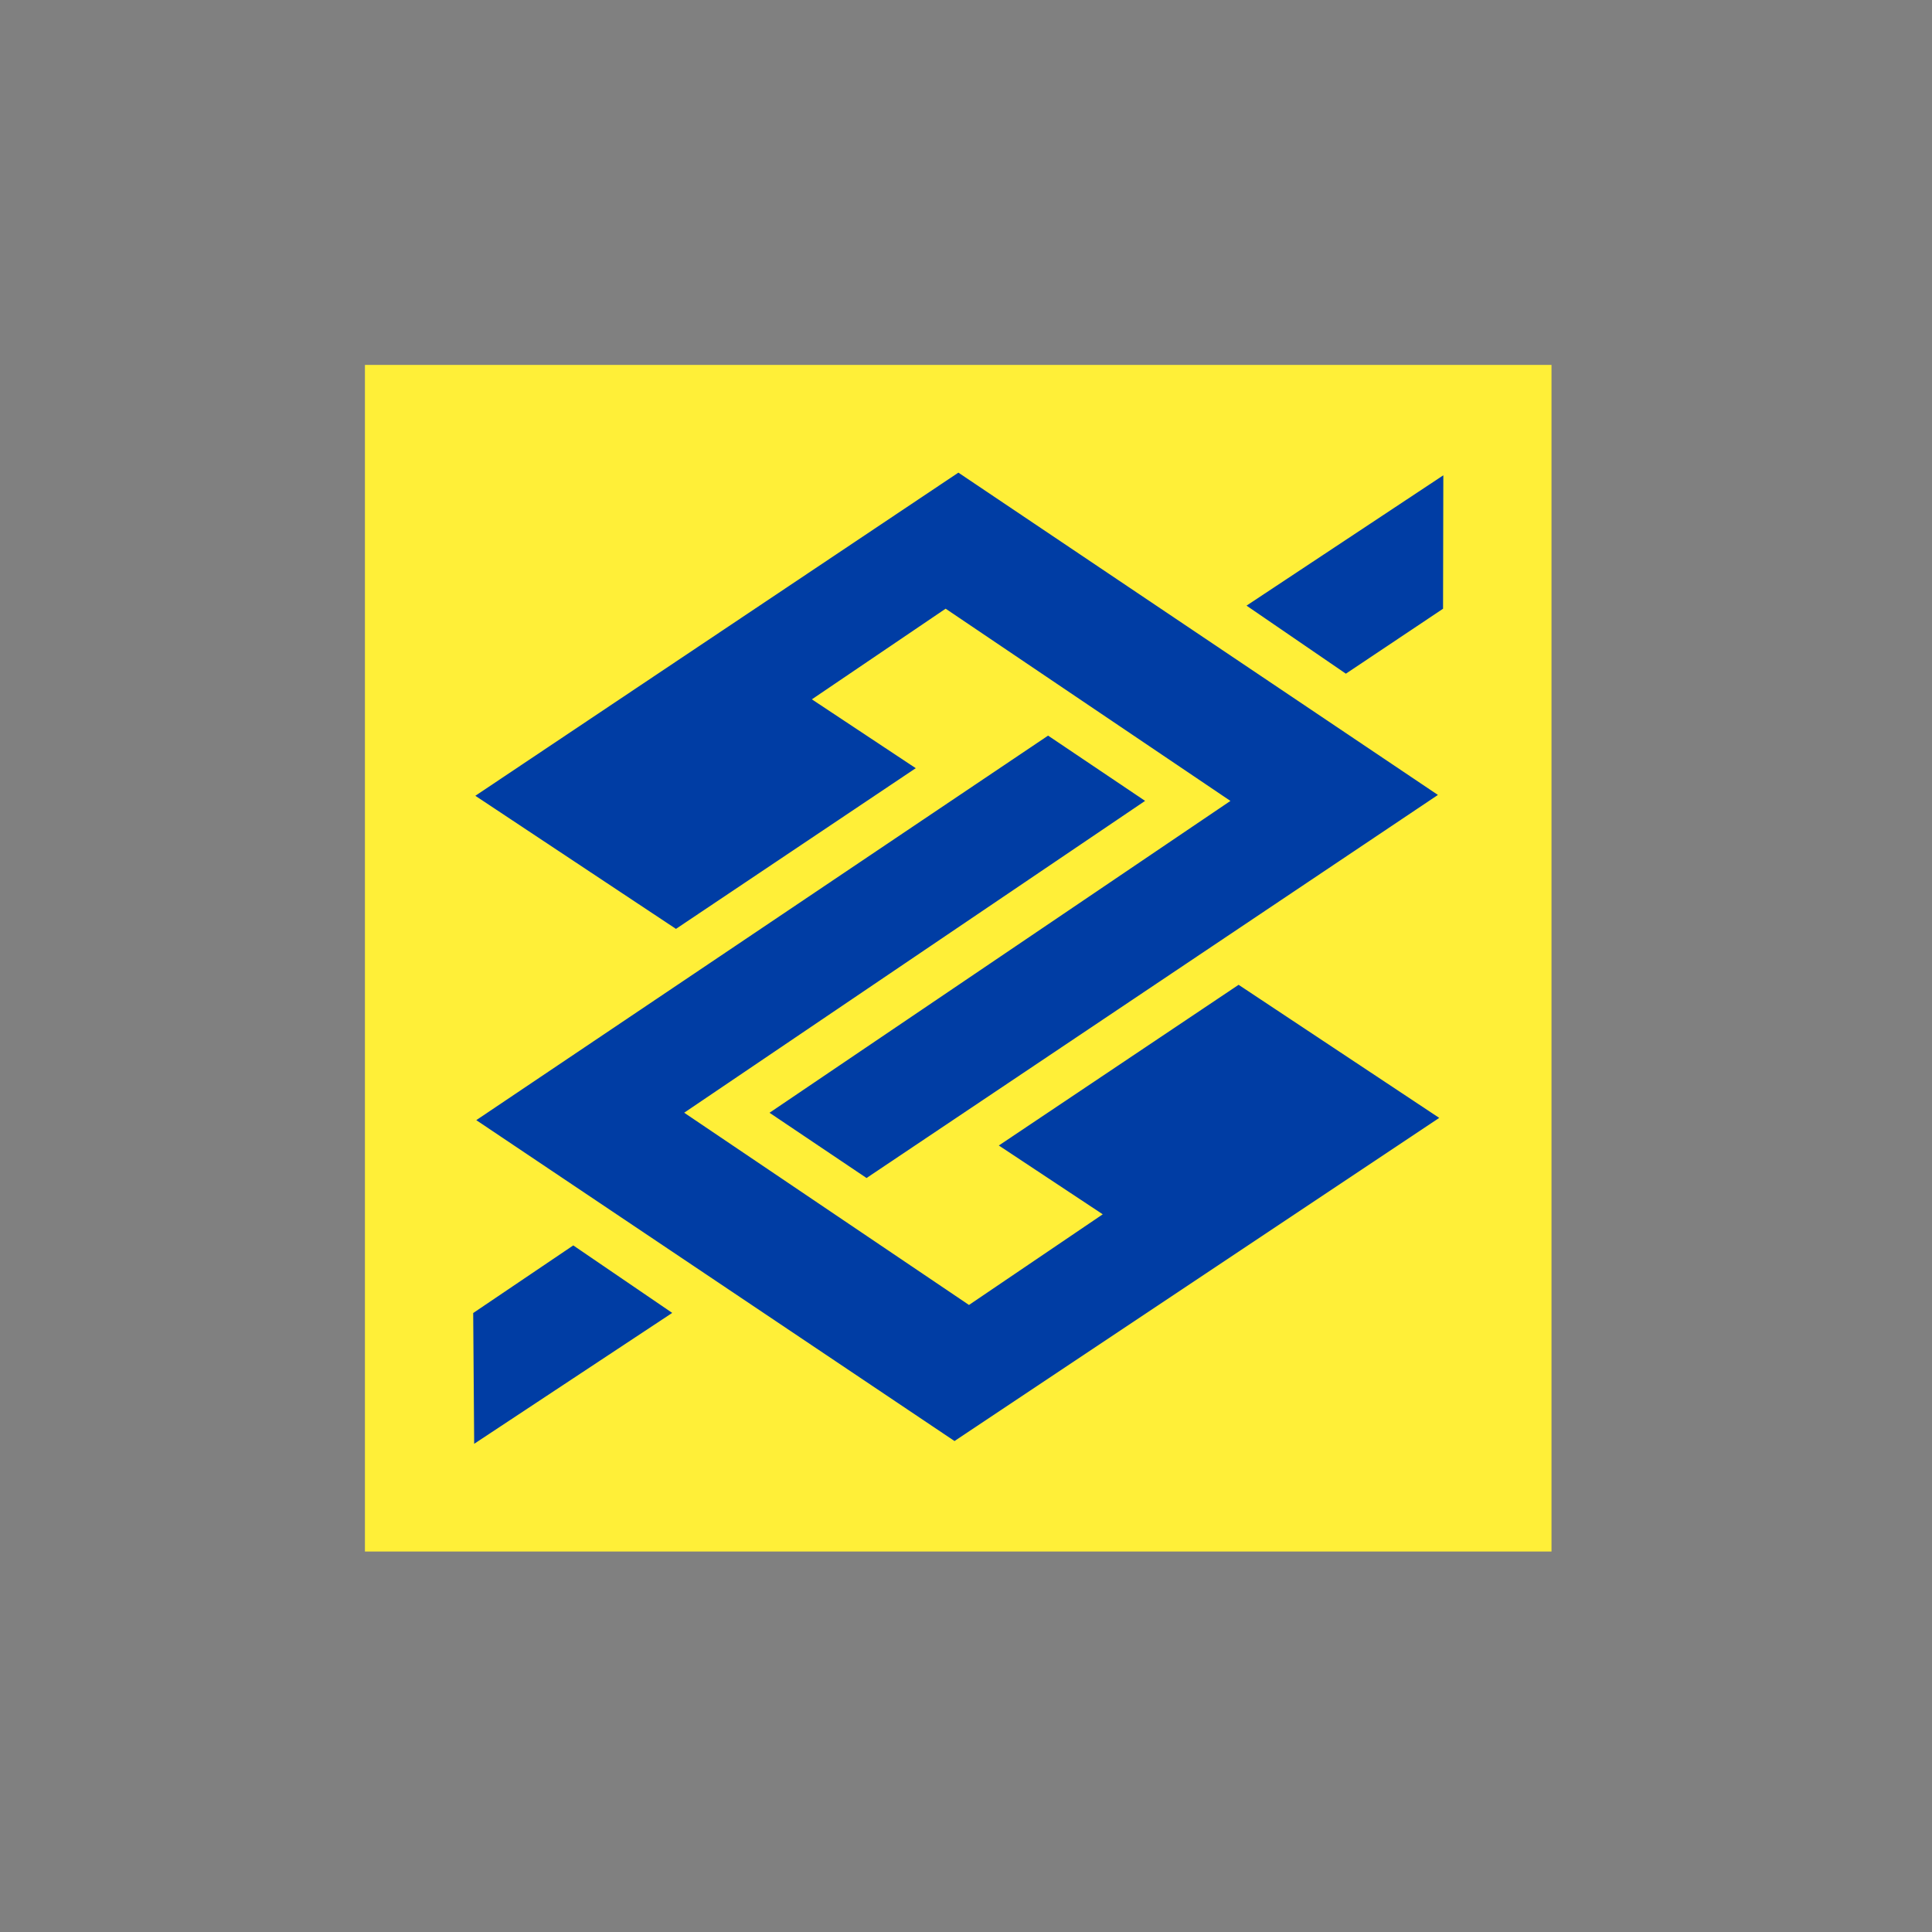 <svg width="90" height="90" viewBox="0 0 90 90" fill="none" xmlns="http://www.w3.org/2000/svg">
<rect x="0" y="0" width="90" height="90" fill="#808080" stroke="none"/>
<g clip-path="url(#clip0_171_24)">
<path fill-rule="evenodd" clip-rule="evenodd" d="M17 17H72.275V72.275H17V17Z" fill="#FFEF38"/>
<path fill-rule="evenodd" clip-rule="evenodd" d="M58.068 28.213L62.696 31.383L67.223 28.357L67.236 22.141L58.068 28.213ZM31.315 61.16L26.705 58.016L22.043 61.166L22.089 67.258L31.315 61.16ZM48.824 34.268L53.343 37.308L31.872 51.835L45.139 60.79L51.37 56.567L46.529 53.362L57.699 45.876L67.045 52.076L44.465 67.129L22.187 52.181L48.824 34.268ZM40.366 54.876L35.847 51.837L57.318 37.31L44.051 28.355L37.82 32.578L42.659 35.785L31.489 43.271L22.143 37.071L44.645 22.017L66.984 37.031L40.368 54.876H40.366Z" fill="#003DA4"/>
</g>
<defs>
<clipPath id="clip0_171_24">
<rect width="55.275" height="55.275" fill="white" transform="translate(17 17)"/>
</clipPath>
</defs>
</svg>
